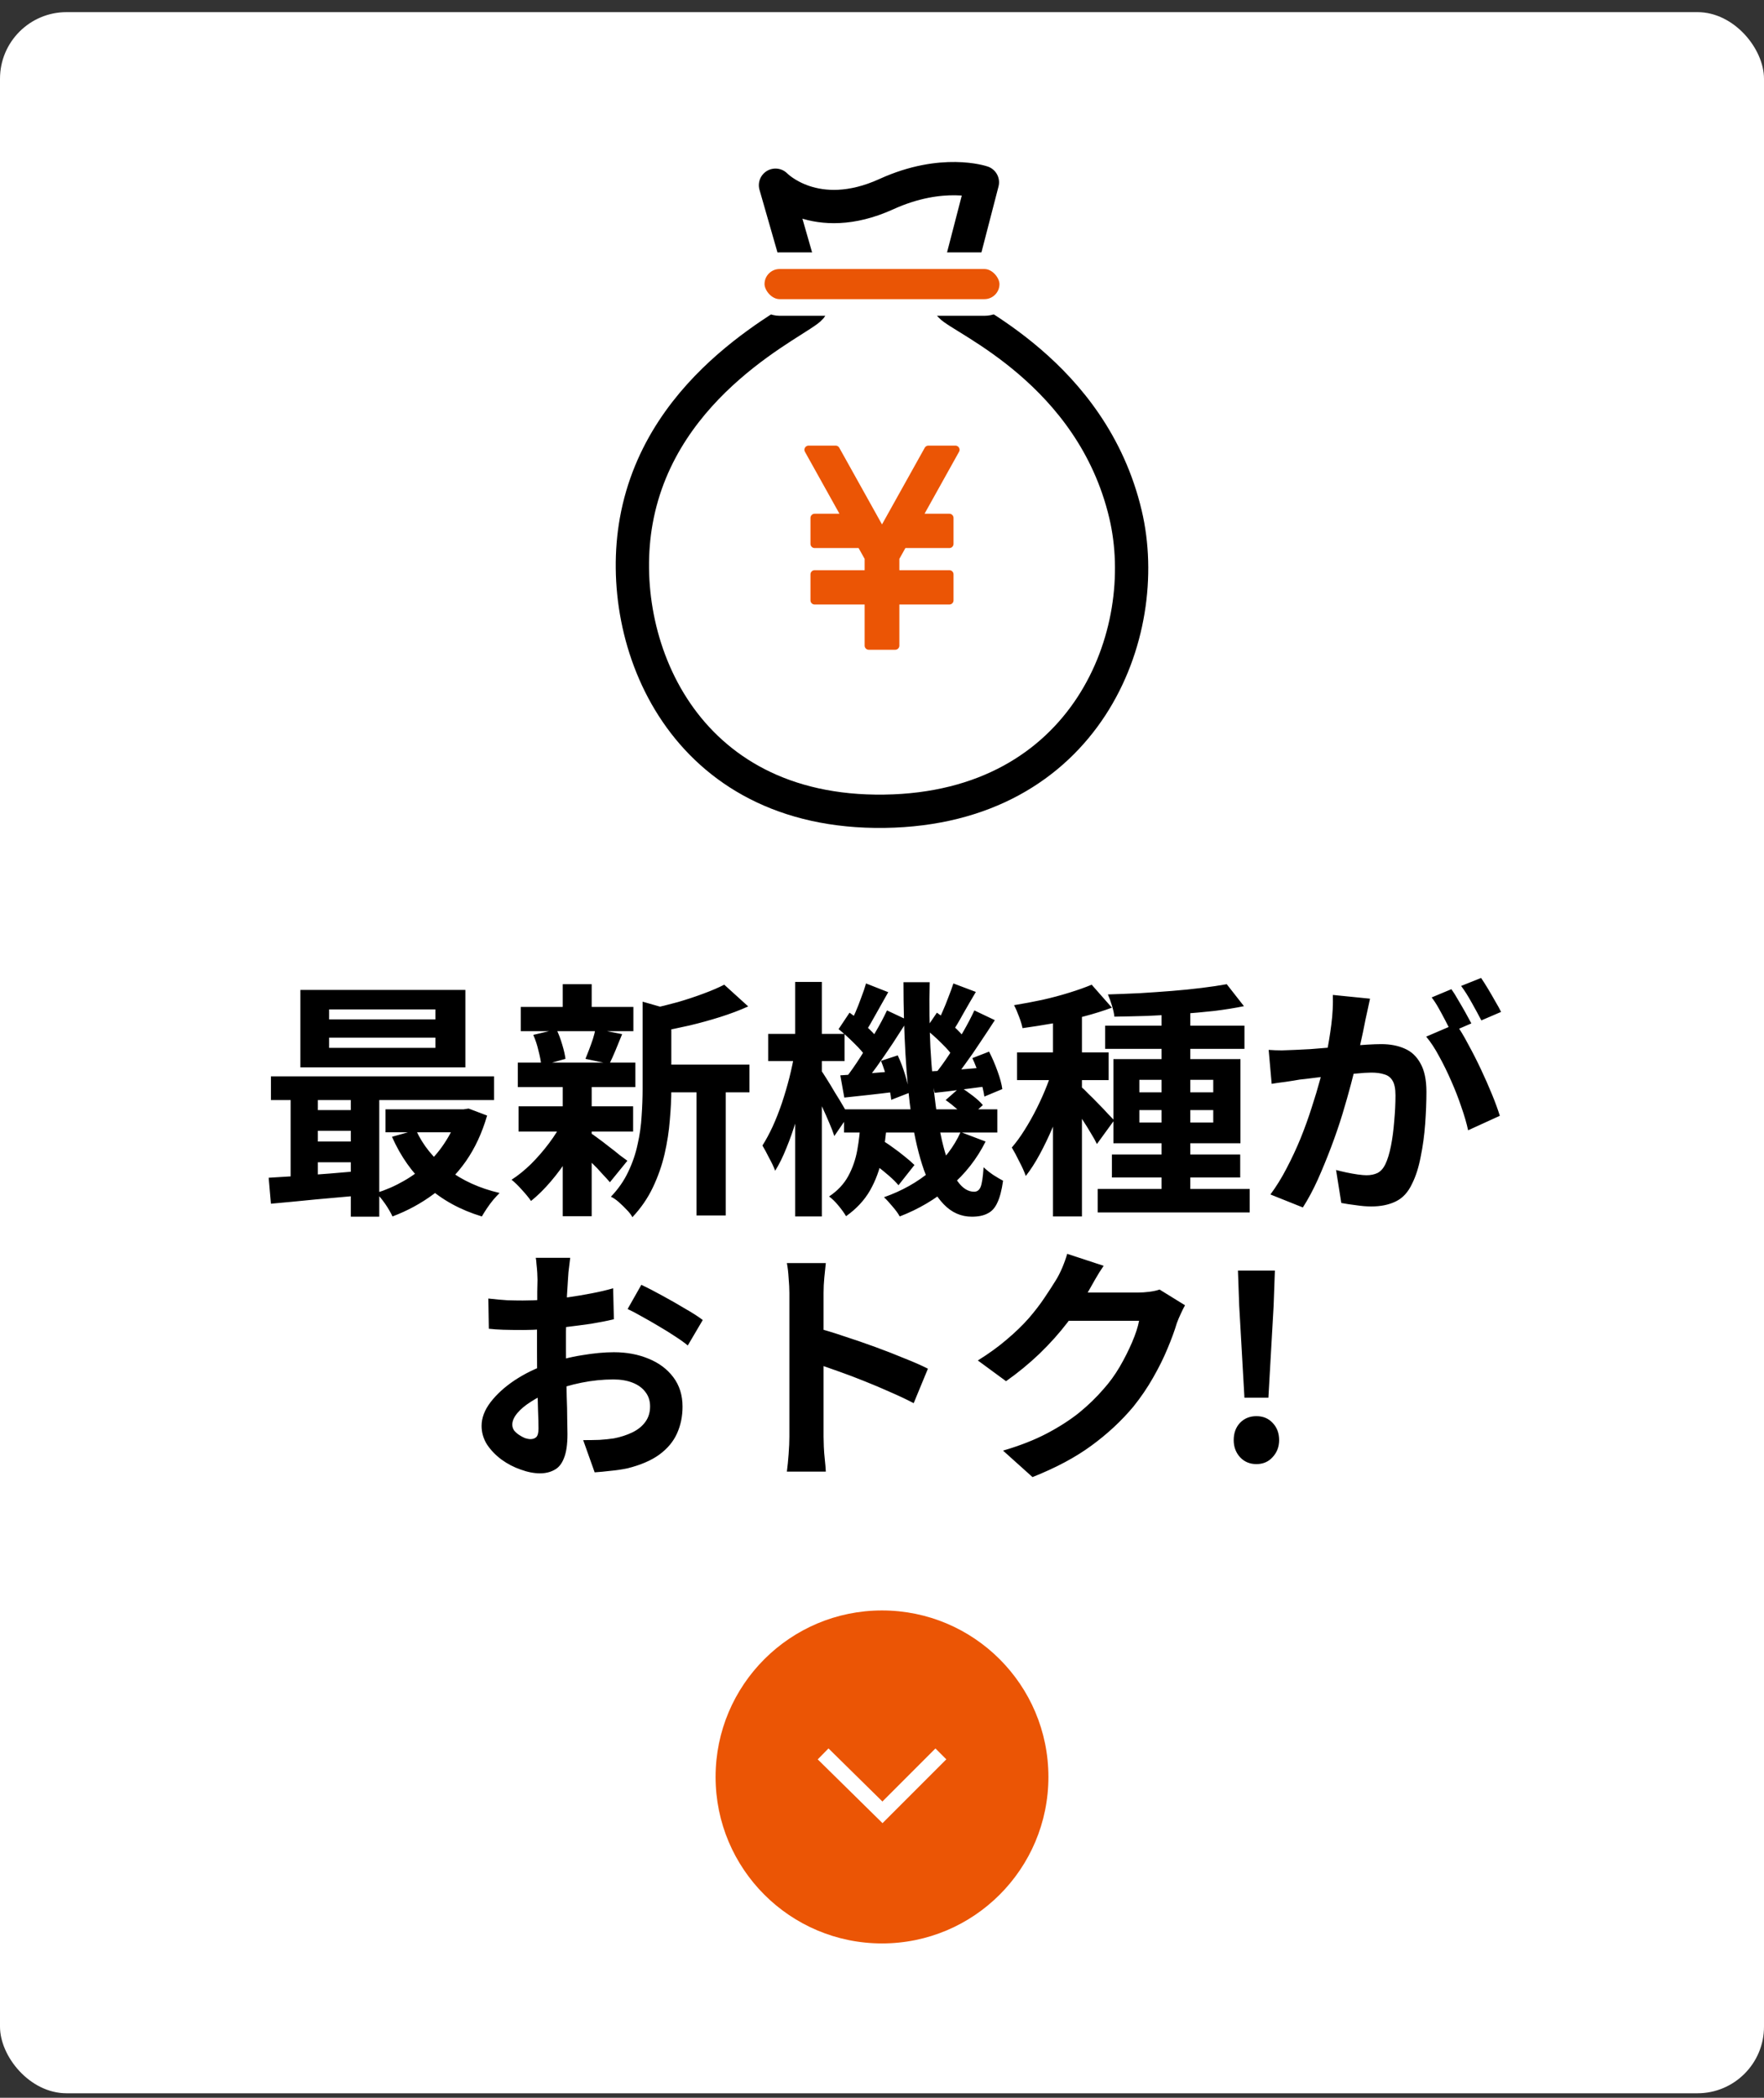 <svg width="106" height="126" viewBox="0 0 106 126" fill="none" xmlns="http://www.w3.org/2000/svg">
<rect x="0" y="0" width="106" height="126" fill="#333333" stroke="none"/>
<rect y="0.729" width="106" height="125" rx="4" fill="white"/>
<path d="M67.631 30.887C65.612 22.356 57.795 19.148 57.111 18.367L59.033 10.95C59.033 10.95 56.633 10.127 53.266 11.659C48.985 13.608 46.6 11.124 46.6 11.124L48.713 18.483C48.051 19.282 39.736 22.864 38.231 31.294C36.933 38.545 40.996 48.894 53.141 48.727C65.286 48.558 69.329 38.049 67.631 30.887Z" stroke="black" stroke-width="2" stroke-linejoin="round"/>
<path d="M57.048 31.107V32.667H54.259L53.794 33.502V34.497H57.048V36.059H53.794V38.777H52.206V36.059H48.952V34.497H52.206V33.502L51.74 32.667H48.952V31.107H50.869L48.588 27.015H50.214L53 32.011L55.787 27.015H57.411L55.131 31.107H57.048H57.048Z" fill="#EB5505" stroke="#EB5505" stroke-width="0.5" stroke-linejoin="round"/>
<rect x="45.441" y="15.658" width="15.118" height="2.81" rx="1.405" fill="#EA5505" stroke="white"/>
<path d="M19.775 62.324V62.939H26.165V62.324H19.775ZM19.775 60.629V61.229H26.165V60.629H19.775ZM18.05 59.459H27.965V64.109H18.05V59.459ZM16.28 64.649H29.69V66.074H16.28V64.649ZM23.165 66.629H28.07V68.009H23.165V66.629ZM18.59 66.674H21.995V67.919H18.59V66.674ZM18.59 68.564H21.995V69.809H18.59V68.564ZM24.995 67.874C25.415 68.794 26.055 69.584 26.915 70.244C27.785 70.904 28.82 71.374 30.02 71.654C29.91 71.764 29.785 71.899 29.645 72.059C29.505 72.229 29.375 72.404 29.255 72.584C29.135 72.764 29.035 72.924 28.955 73.064C27.665 72.674 26.57 72.074 25.67 71.264C24.78 70.454 24.075 69.459 23.555 68.279L24.995 67.874ZM27.53 66.629H27.86L28.16 66.584L29.27 67.004C28.97 68.044 28.545 68.959 27.995 69.749C27.445 70.529 26.795 71.189 26.045 71.729C25.305 72.279 24.485 72.724 23.585 73.064C23.485 72.844 23.34 72.594 23.15 72.314C22.96 72.044 22.78 71.824 22.61 71.654C23.19 71.474 23.74 71.234 24.26 70.934C24.79 70.634 25.27 70.279 25.7 69.869C26.13 69.459 26.5 69.004 26.81 68.504C27.13 68.004 27.37 67.469 27.53 66.899V66.629ZM16.145 70.739C16.655 70.709 17.225 70.674 17.855 70.634C18.485 70.584 19.15 70.534 19.85 70.484C20.55 70.424 21.255 70.364 21.965 70.304V71.774C20.955 71.864 19.95 71.954 18.95 72.044C17.96 72.144 17.07 72.229 16.28 72.299L16.145 70.739ZM21.08 65.114H22.79V73.079H21.08V65.114ZM17.465 65.144H19.1V71.279H17.465V65.144ZM39.425 63.944H45.035V65.609H39.425V63.944ZM31.295 60.479H38.06V61.934H31.295V60.479ZM31.16 66.449H38.045V67.964H31.16V66.449ZM31.115 63.824H38.18V65.294H31.115V63.824ZM41.855 64.679H43.61V73.004H41.855V64.679ZM33.815 59.114H35.555V61.124H33.815V59.114ZM33.815 65.204H35.555V73.049H33.815V65.204ZM38.615 60.164L40.715 60.764C40.705 60.894 40.58 60.979 40.34 61.019V65.429C40.34 65.989 40.31 66.604 40.25 67.274C40.2 67.934 40.095 68.614 39.935 69.314C39.775 70.004 39.54 70.674 39.23 71.324C38.92 71.974 38.51 72.569 38 73.109C37.93 72.969 37.815 72.819 37.655 72.659C37.505 72.499 37.345 72.344 37.175 72.194C37.015 72.054 36.86 71.949 36.71 71.879C37.15 71.419 37.495 70.924 37.745 70.394C38.005 69.854 38.195 69.299 38.315 68.729C38.445 68.159 38.525 67.594 38.555 67.034C38.595 66.464 38.615 65.919 38.615 65.399V60.164ZM43.52 59.144L44.96 60.449C44.45 60.679 43.895 60.889 43.295 61.079C42.695 61.269 42.08 61.439 41.45 61.589C40.83 61.729 40.23 61.854 39.65 61.964C39.6 61.774 39.52 61.544 39.41 61.274C39.3 61.004 39.19 60.779 39.08 60.599C39.62 60.479 40.165 60.344 40.715 60.194C41.265 60.034 41.78 59.864 42.26 59.684C42.75 59.504 43.17 59.324 43.52 59.144ZM35.435 68.024C35.545 68.084 35.705 68.194 35.915 68.354C36.135 68.514 36.365 68.689 36.605 68.879C36.845 69.059 37.06 69.229 37.25 69.389C37.45 69.539 37.6 69.649 37.7 69.719L36.65 71.009C36.53 70.869 36.375 70.699 36.185 70.499C36.005 70.289 35.805 70.079 35.585 69.869C35.375 69.659 35.17 69.459 34.97 69.269C34.77 69.079 34.6 68.924 34.46 68.804L35.435 68.024ZM32.045 62.159L33.44 61.829C33.57 62.099 33.685 62.404 33.785 62.744C33.885 63.074 33.95 63.359 33.98 63.599L32.525 64.004C32.505 63.754 32.45 63.459 32.36 63.119C32.28 62.769 32.175 62.449 32.045 62.159ZM35.78 61.799L37.385 62.114C37.245 62.454 37.11 62.784 36.98 63.104C36.85 63.414 36.73 63.679 36.62 63.899L35.18 63.599C35.25 63.429 35.325 63.239 35.405 63.029C35.485 62.819 35.56 62.609 35.63 62.399C35.7 62.179 35.75 61.979 35.78 61.799ZM33.83 67.319L35.09 67.799C34.85 68.339 34.56 68.884 34.22 69.434C33.88 69.974 33.51 70.479 33.11 70.949C32.71 71.419 32.31 71.814 31.91 72.134C31.78 71.944 31.6 71.724 31.37 71.474C31.14 71.214 30.93 71.009 30.74 70.859C31.13 70.609 31.52 70.294 31.91 69.914C32.3 69.524 32.66 69.109 32.99 68.669C33.33 68.219 33.61 67.769 33.83 67.319ZM50.72 66.629H59.93V68.024H50.72V66.629ZM51.95 69.479L52.85 68.399C53.1 68.539 53.355 68.704 53.615 68.894C53.885 69.084 54.135 69.274 54.365 69.464C54.605 69.654 54.8 69.824 54.95 69.974L53.99 71.189C53.85 71.019 53.665 70.834 53.435 70.634C53.205 70.434 52.96 70.234 52.7 70.034C52.44 69.824 52.19 69.639 51.95 69.479ZM56.825 66.074L57.71 65.294C57.95 65.444 58.2 65.619 58.46 65.819C58.72 66.019 58.92 66.204 59.06 66.374L58.13 67.229C58 67.059 57.805 66.864 57.545 66.644C57.295 66.424 57.055 66.234 56.825 66.074ZM51.71 67.364H53.3C53.25 68.124 53.15 68.854 53 69.554C52.86 70.254 52.62 70.904 52.28 71.504C51.94 72.094 51.46 72.609 50.84 73.049C50.73 72.859 50.575 72.644 50.375 72.404C50.185 72.174 50 71.994 49.82 71.864C50.33 71.524 50.715 71.114 50.975 70.634C51.235 70.154 51.415 69.634 51.515 69.074C51.615 68.514 51.68 67.944 51.71 67.364ZM54.29 58.994H55.865C55.835 60.364 55.85 61.674 55.91 62.924C55.98 64.174 56.085 65.329 56.225 66.389C56.365 67.439 56.545 68.354 56.765 69.134C56.985 69.904 57.24 70.504 57.53 70.934C57.83 71.364 58.165 71.579 58.535 71.579C58.715 71.579 58.845 71.484 58.925 71.294C59.005 71.104 59.065 70.709 59.105 70.109C59.275 70.269 59.47 70.424 59.69 70.574C59.91 70.714 60.105 70.829 60.275 70.919C60.195 71.489 60.08 71.929 59.93 72.239C59.79 72.549 59.595 72.764 59.345 72.884C59.105 73.014 58.79 73.079 58.4 73.079C57.75 73.079 57.185 72.829 56.705 72.329C56.235 71.839 55.84 71.154 55.52 70.274C55.21 69.384 54.965 68.349 54.785 67.169C54.615 65.979 54.49 64.694 54.41 63.314C54.33 61.924 54.29 60.484 54.29 58.994ZM57.725 67.994L59.225 68.564C58.705 69.604 58 70.504 57.11 71.264C56.22 72.024 55.205 72.624 54.065 73.064C53.975 72.894 53.83 72.694 53.63 72.464C53.44 72.234 53.27 72.049 53.12 71.909C54.2 71.529 55.135 71.004 55.925 70.334C56.725 69.664 57.325 68.884 57.725 67.994ZM55.625 61.814L56.3 60.824C56.61 61.044 56.93 61.304 57.26 61.604C57.6 61.904 57.85 62.174 58.01 62.414L57.32 63.524C57.16 63.274 56.915 62.989 56.585 62.669C56.255 62.339 55.935 62.054 55.625 61.814ZM58.43 63.554L59.435 63.164C59.625 63.534 59.795 63.929 59.945 64.349C60.095 64.759 60.19 65.114 60.23 65.414L59.15 65.864C59.11 65.554 59.02 65.184 58.88 64.754C58.75 64.314 58.6 63.914 58.43 63.554ZM55.895 64.349C56.355 64.329 56.87 64.299 57.44 64.259C58.01 64.209 58.61 64.159 59.24 64.109L59.27 65.249C58.72 65.319 58.185 65.389 57.665 65.459C57.145 65.529 56.645 65.589 56.165 65.639L55.895 64.349ZM57.29 59.069L58.64 59.579C58.39 59.999 58.14 60.429 57.89 60.869C57.65 61.309 57.43 61.679 57.23 61.979L56.27 61.544C56.39 61.314 56.51 61.059 56.63 60.779C56.76 60.489 56.88 60.194 56.99 59.894C57.11 59.594 57.21 59.319 57.29 59.069ZM58.55 60.689L59.78 61.274C59.51 61.694 59.22 62.134 58.91 62.594C58.61 63.054 58.305 63.494 57.995 63.914C57.695 64.334 57.41 64.704 57.14 65.024L56.195 64.499C56.465 64.169 56.745 63.784 57.035 63.344C57.325 62.894 57.605 62.439 57.875 61.979C58.145 61.509 58.37 61.079 58.55 60.689ZM50.39 61.814L51.05 60.824C51.36 61.044 51.68 61.304 52.01 61.604C52.35 61.904 52.605 62.174 52.775 62.414L52.07 63.524C51.91 63.274 51.665 62.989 51.335 62.669C51.005 62.339 50.69 62.054 50.39 61.814ZM52.94 63.719L53.945 63.389C54.115 63.749 54.265 64.144 54.395 64.574C54.525 64.994 54.605 65.349 54.635 65.639L53.555 66.059C53.525 65.749 53.45 65.374 53.33 64.934C53.22 64.494 53.09 64.089 52.94 63.719ZM50.495 64.589C50.945 64.559 51.46 64.524 52.04 64.484C52.63 64.434 53.24 64.384 53.87 64.334L53.9 65.564C53.35 65.634 52.805 65.699 52.265 65.759C51.735 65.819 51.225 65.874 50.735 65.924L50.495 64.589ZM52.04 59.069L53.375 59.594C53.135 60.014 52.89 60.449 52.64 60.899C52.4 61.339 52.18 61.714 51.98 62.024L51.02 61.604C51.14 61.374 51.265 61.114 51.395 60.824C51.525 60.524 51.645 60.219 51.755 59.909C51.875 59.599 51.97 59.319 52.04 59.069ZM53.3 60.689L54.545 61.274C54.265 61.714 53.965 62.179 53.645 62.669C53.325 63.149 53.005 63.614 52.685 64.064C52.365 64.504 52.06 64.894 51.77 65.234L50.84 64.724C51.12 64.364 51.41 63.949 51.71 63.479C52.01 63.009 52.3 62.529 52.58 62.039C52.87 61.549 53.11 61.099 53.3 60.689ZM46.16 62.099H50.75V63.734H46.16V62.099ZM47.78 58.979H49.385V73.064H47.78V58.979ZM47.75 63.239L48.68 63.554C48.59 64.134 48.475 64.744 48.335 65.384C48.195 66.014 48.035 66.634 47.855 67.244C47.675 67.854 47.475 68.424 47.255 68.954C47.045 69.484 46.82 69.939 46.58 70.319C46.5 70.099 46.38 69.844 46.22 69.554C46.07 69.254 45.935 69.004 45.815 68.804C46.025 68.474 46.23 68.094 46.43 67.664C46.63 67.224 46.815 66.754 46.985 66.254C47.155 65.744 47.305 65.234 47.435 64.724C47.565 64.204 47.67 63.709 47.75 63.239ZM49.295 64.229C49.375 64.329 49.495 64.509 49.655 64.769C49.815 65.019 49.985 65.299 50.165 65.609C50.355 65.909 50.525 66.189 50.675 66.449C50.825 66.699 50.93 66.879 50.99 66.989L50.135 68.234C50.065 68.014 49.965 67.754 49.835 67.454C49.705 67.144 49.565 66.829 49.415 66.509C49.265 66.179 49.12 65.874 48.98 65.594C48.84 65.304 48.73 65.069 48.65 64.889L49.295 64.229ZM69.8 60.269H71.525V72.134H69.8V60.269ZM66.41 61.604H74.78V62.999H66.41V61.604ZM65.96 71.414H75.095V72.824H65.96V71.414ZM66.815 69.344H74.525V70.724H66.815V69.344ZM73.715 59.114L74.75 60.434C74.21 60.544 73.62 60.639 72.98 60.719C72.34 60.789 71.68 60.849 71 60.899C70.32 60.949 69.635 60.989 68.945 61.019C68.255 61.039 67.595 61.054 66.965 61.064C66.945 60.874 66.895 60.649 66.815 60.389C66.735 60.129 66.655 59.909 66.575 59.729C67.195 59.709 67.83 59.684 68.48 59.654C69.14 59.614 69.785 59.569 70.415 59.519C71.045 59.469 71.64 59.409 72.2 59.339C72.77 59.269 73.275 59.194 73.715 59.114ZM68.465 66.674V67.424H72.905V66.674H68.465ZM68.465 64.859V65.609H72.905V64.859H68.465ZM66.905 63.614H74.54V68.669H66.905V63.614ZM63.275 60.389H65.015V73.064H63.275V60.389ZM61.115 63.209H66.62V64.874H61.115V63.209ZM63.365 63.884L64.415 64.334C64.275 64.874 64.105 65.434 63.905 66.014C63.705 66.594 63.485 67.169 63.245 67.739C63.005 68.299 62.75 68.829 62.48 69.329C62.21 69.829 61.93 70.264 61.64 70.634C61.55 70.374 61.42 70.084 61.25 69.764C61.09 69.434 60.94 69.154 60.8 68.924C61.06 68.624 61.315 68.274 61.565 67.874C61.825 67.464 62.07 67.029 62.3 66.569C62.53 66.109 62.735 65.649 62.915 65.189C63.095 64.729 63.245 64.294 63.365 63.884ZM65.6 59.144L66.815 60.524C66.305 60.714 65.745 60.889 65.135 61.049C64.525 61.209 63.9 61.349 63.26 61.469C62.63 61.579 62.025 61.674 61.445 61.754C61.405 61.554 61.335 61.324 61.235 61.064C61.135 60.794 61.035 60.564 60.935 60.374C61.485 60.284 62.045 60.179 62.615 60.059C63.195 59.929 63.74 59.784 64.25 59.624C64.77 59.464 65.22 59.304 65.6 59.144ZM64.985 65.294C65.075 65.364 65.21 65.494 65.39 65.684C65.58 65.864 65.78 66.064 65.99 66.284C66.21 66.504 66.405 66.709 66.575 66.899C66.745 67.079 66.87 67.209 66.95 67.289L65.915 68.714C65.825 68.524 65.705 68.309 65.555 68.069C65.415 67.829 65.26 67.579 65.09 67.319C64.93 67.059 64.77 66.814 64.61 66.584C64.45 66.344 64.31 66.149 64.19 65.999L64.985 65.294ZM82.325 59.984C82.285 60.174 82.24 60.384 82.19 60.614C82.14 60.834 82.095 61.039 82.055 61.229C82.015 61.449 81.965 61.699 81.905 61.979C81.845 62.249 81.785 62.524 81.725 62.804C81.675 63.074 81.62 63.339 81.56 63.599C81.46 64.029 81.335 64.529 81.185 65.099C81.035 65.669 80.86 66.284 80.66 66.944C80.46 67.594 80.235 68.249 79.985 68.909C79.735 69.569 79.47 70.214 79.19 70.844C78.91 71.464 78.61 72.024 78.29 72.524L76.34 71.744C76.69 71.274 77.015 70.749 77.315 70.169C77.625 69.579 77.905 68.979 78.155 68.369C78.405 67.749 78.625 67.139 78.815 66.539C79.015 65.929 79.185 65.364 79.325 64.844C79.475 64.324 79.59 63.879 79.67 63.509C79.81 62.829 79.92 62.174 80 61.544C80.08 60.914 80.11 60.319 80.09 59.759L82.325 59.984ZM87.485 61.499C87.725 61.829 87.97 62.234 88.22 62.714C88.48 63.184 88.735 63.684 88.985 64.214C89.235 64.744 89.46 65.254 89.66 65.744C89.86 66.234 90.015 66.659 90.125 67.019L88.22 67.889C88.13 67.469 87.995 67.004 87.815 66.494C87.645 65.984 87.445 65.469 87.215 64.949C86.985 64.419 86.74 63.919 86.48 63.449C86.23 62.979 85.97 62.584 85.7 62.264L87.485 61.499ZM76.235 63.059C76.505 63.079 76.77 63.089 77.03 63.089C77.3 63.079 77.57 63.069 77.84 63.059C78.09 63.049 78.39 63.034 78.74 63.014C79.09 62.984 79.46 62.954 79.85 62.924C80.25 62.894 80.65 62.864 81.05 62.834C81.45 62.794 81.82 62.764 82.16 62.744C82.5 62.724 82.78 62.714 83 62.714C83.54 62.714 84.01 62.804 84.41 62.984C84.81 63.154 85.125 63.449 85.355 63.869C85.595 64.289 85.715 64.859 85.715 65.579C85.715 66.169 85.69 66.809 85.64 67.499C85.59 68.189 85.5 68.849 85.37 69.479C85.25 70.109 85.08 70.644 84.86 71.084C84.62 71.604 84.29 71.964 83.87 72.164C83.46 72.364 82.97 72.464 82.4 72.464C82.12 72.464 81.815 72.439 81.485 72.389C81.155 72.349 80.86 72.304 80.6 72.254L80.285 70.274C80.475 70.324 80.685 70.374 80.915 70.424C81.155 70.474 81.38 70.514 81.59 70.544C81.81 70.574 81.985 70.589 82.115 70.589C82.365 70.589 82.585 70.544 82.775 70.454C82.965 70.354 83.12 70.184 83.24 69.944C83.38 69.654 83.495 69.279 83.585 68.819C83.675 68.359 83.74 67.864 83.78 67.334C83.83 66.794 83.855 66.279 83.855 65.789C83.855 65.389 83.795 65.094 83.675 64.904C83.565 64.714 83.4 64.589 83.18 64.529C82.97 64.459 82.71 64.424 82.4 64.424C82.17 64.424 81.86 64.444 81.47 64.484C81.08 64.514 80.66 64.554 80.21 64.604C79.77 64.644 79.36 64.689 78.98 64.739C78.6 64.789 78.305 64.824 78.095 64.844C77.875 64.884 77.595 64.929 77.255 64.979C76.925 65.019 76.645 65.059 76.415 65.099L76.235 63.059ZM87.215 59.414C87.345 59.594 87.48 59.809 87.62 60.059C87.77 60.309 87.915 60.559 88.055 60.809C88.195 61.059 88.315 61.279 88.415 61.469L87.2 61.994C87.1 61.784 86.985 61.554 86.855 61.304C86.725 61.054 86.59 60.804 86.45 60.554C86.31 60.304 86.17 60.089 86.03 59.909L87.215 59.414ZM89 58.739C89.13 58.929 89.27 59.149 89.42 59.399C89.57 59.649 89.715 59.899 89.855 60.149C90.005 60.399 90.12 60.609 90.2 60.779L89.015 61.289C88.855 60.979 88.665 60.629 88.445 60.239C88.225 59.839 88.01 59.499 87.8 59.219L89 58.739ZM34.264 75.549C34.254 75.629 34.239 75.754 34.219 75.924C34.199 76.084 34.179 76.249 34.159 76.419C34.149 76.579 34.139 76.724 34.129 76.854C34.109 77.144 34.089 77.464 34.069 77.814C34.059 78.154 34.049 78.509 34.039 78.879C34.029 79.239 34.019 79.604 34.009 79.974C34.009 80.344 34.009 80.704 34.009 81.054C34.009 81.464 34.014 81.919 34.024 82.419C34.034 82.909 34.044 83.399 34.054 83.889C34.074 84.369 34.084 84.809 34.084 85.209C34.094 85.609 34.099 85.919 34.099 86.139C34.099 86.759 34.029 87.239 33.889 87.579C33.759 87.919 33.569 88.154 33.319 88.284C33.069 88.424 32.779 88.494 32.449 88.494C32.089 88.494 31.704 88.419 31.294 88.269C30.884 88.129 30.499 87.929 30.139 87.669C29.789 87.409 29.499 87.109 29.269 86.769C29.049 86.419 28.939 86.044 28.939 85.644C28.939 85.164 29.119 84.689 29.479 84.219C29.849 83.739 30.334 83.299 30.934 82.899C31.544 82.499 32.199 82.179 32.899 81.939C33.569 81.689 34.259 81.509 34.969 81.399C35.679 81.279 36.319 81.219 36.889 81.219C37.659 81.219 38.354 81.349 38.974 81.609C39.594 81.859 40.089 82.229 40.459 82.719C40.829 83.209 41.014 83.799 41.014 84.489C41.014 85.069 40.904 85.604 40.684 86.094C40.464 86.584 40.109 87.009 39.619 87.369C39.139 87.719 38.499 87.994 37.699 88.194C37.359 88.264 37.019 88.314 36.679 88.344C36.349 88.384 36.034 88.414 35.734 88.434L35.044 86.499C35.384 86.499 35.709 86.494 36.019 86.484C36.339 86.464 36.629 86.434 36.889 86.394C37.299 86.314 37.669 86.194 37.999 86.034C38.329 85.874 38.589 85.664 38.779 85.404C38.969 85.144 39.064 84.834 39.064 84.474C39.064 84.134 38.969 83.844 38.779 83.604C38.599 83.364 38.344 83.179 38.014 83.049C37.684 82.919 37.299 82.854 36.859 82.854C36.229 82.854 35.589 82.919 34.939 83.049C34.299 83.179 33.684 83.359 33.094 83.589C32.654 83.759 32.259 83.959 31.909 84.189C31.559 84.409 31.284 84.639 31.084 84.879C30.884 85.119 30.784 85.349 30.784 85.569C30.784 85.689 30.819 85.804 30.889 85.914C30.969 86.014 31.069 86.104 31.189 86.184C31.309 86.264 31.429 86.329 31.549 86.379C31.679 86.419 31.789 86.439 31.879 86.439C32.019 86.439 32.134 86.399 32.224 86.319C32.314 86.229 32.359 86.059 32.359 85.809C32.359 85.539 32.349 85.154 32.329 84.654C32.319 84.144 32.304 83.579 32.284 82.959C32.274 82.339 32.269 81.724 32.269 81.114C32.269 80.694 32.269 80.269 32.269 79.839C32.279 79.409 32.284 78.999 32.284 78.609C32.284 78.219 32.284 77.874 32.284 77.574C32.294 77.274 32.299 77.039 32.299 76.869C32.299 76.759 32.294 76.619 32.284 76.449C32.274 76.279 32.259 76.109 32.239 75.939C32.229 75.759 32.214 75.629 32.194 75.549H34.264ZM38.539 77.169C38.919 77.349 39.344 77.569 39.814 77.829C40.294 78.089 40.749 78.349 41.179 78.609C41.619 78.859 41.969 79.084 42.229 79.284L41.329 80.814C41.139 80.654 40.889 80.474 40.579 80.274C40.279 80.074 39.949 79.869 39.589 79.659C39.239 79.449 38.899 79.254 38.569 79.074C38.239 78.884 37.954 78.734 37.714 78.624L38.539 77.169ZM29.344 77.994C29.784 78.044 30.169 78.079 30.499 78.099C30.839 78.109 31.144 78.114 31.414 78.114C31.804 78.114 32.234 78.099 32.704 78.069C33.174 78.029 33.654 77.979 34.144 77.919C34.634 77.849 35.109 77.769 35.569 77.679C36.039 77.589 36.464 77.489 36.844 77.379L36.889 79.239C36.469 79.339 36.014 79.429 35.524 79.509C35.034 79.579 34.539 79.644 34.039 79.704C33.549 79.764 33.079 79.809 32.629 79.839C32.189 79.869 31.804 79.884 31.474 79.884C30.974 79.884 30.564 79.879 30.244 79.869C29.924 79.859 29.634 79.839 29.374 79.809L29.344 77.994ZM47.434 86.289C47.434 86.099 47.434 85.789 47.434 85.359C47.434 84.919 47.434 84.414 47.434 83.844C47.434 83.264 47.434 82.659 47.434 82.029C47.434 81.399 47.434 80.794 47.434 80.214C47.434 79.624 47.434 79.104 47.434 78.654C47.434 78.204 47.434 77.874 47.434 77.664C47.434 77.404 47.419 77.104 47.389 76.764C47.369 76.424 47.334 76.124 47.284 75.864H49.624C49.594 76.124 49.564 76.414 49.534 76.734C49.504 77.044 49.489 77.354 49.489 77.664C49.489 77.944 49.489 78.324 49.489 78.804C49.489 79.284 49.489 79.819 49.489 80.409C49.489 80.989 49.489 81.584 49.489 82.194C49.489 82.794 49.489 83.374 49.489 83.934C49.489 84.494 49.489 84.984 49.489 85.404C49.489 85.814 49.489 86.109 49.489 86.289C49.489 86.429 49.494 86.629 49.504 86.889C49.514 87.139 49.534 87.399 49.564 87.669C49.594 87.939 49.614 88.179 49.624 88.389H47.284C47.324 88.089 47.359 87.739 47.389 87.339C47.419 86.939 47.434 86.589 47.434 86.289ZM49.039 79.749C49.539 79.879 50.099 80.049 50.719 80.259C51.339 80.459 51.964 80.674 52.594 80.904C53.224 81.134 53.814 81.364 54.364 81.594C54.924 81.814 55.389 82.019 55.759 82.209L54.904 84.279C54.484 84.059 54.019 83.839 53.509 83.619C52.999 83.389 52.479 83.169 51.949 82.959C51.429 82.749 50.914 82.554 50.404 82.374C49.904 82.194 49.449 82.034 49.039 81.894V79.749ZM71.209 78.399C71.129 78.539 71.044 78.709 70.954 78.909C70.864 79.099 70.784 79.289 70.714 79.479C70.584 79.919 70.399 80.424 70.159 80.994C69.929 81.554 69.639 82.139 69.289 82.749C68.949 83.349 68.554 83.929 68.104 84.489C67.384 85.349 66.544 86.129 65.584 86.829C64.634 87.529 63.454 88.159 62.044 88.719L60.274 87.129C61.294 86.829 62.174 86.484 62.914 86.094C63.654 85.704 64.299 85.289 64.849 84.849C65.399 84.399 65.889 83.924 66.319 83.424C66.669 83.034 66.989 82.594 67.279 82.104C67.569 81.604 67.819 81.109 68.029 80.619C68.239 80.129 68.379 79.699 68.449 79.329H63.394L64.084 77.634C64.224 77.634 64.439 77.634 64.729 77.634C65.029 77.634 65.364 77.634 65.734 77.634C66.114 77.634 66.484 77.634 66.844 77.634C67.214 77.634 67.534 77.634 67.804 77.634C68.084 77.634 68.274 77.634 68.374 77.634C68.604 77.634 68.834 77.619 69.064 77.589C69.304 77.559 69.509 77.514 69.679 77.454L71.209 78.399ZM66.319 76.029C66.139 76.289 65.964 76.569 65.794 76.869C65.624 77.169 65.494 77.399 65.404 77.559C65.064 78.159 64.644 78.784 64.144 79.434C63.654 80.074 63.094 80.699 62.464 81.309C61.834 81.909 61.164 82.459 60.454 82.959L58.759 81.714C59.419 81.304 59.999 80.884 60.499 80.454C61.009 80.024 61.449 79.599 61.819 79.179C62.189 78.749 62.504 78.339 62.764 77.949C63.034 77.549 63.264 77.194 63.454 76.884C63.574 76.694 63.699 76.449 63.829 76.149C63.959 75.839 64.059 75.559 64.129 75.309L66.319 76.029ZM74.779 83.949L74.464 78.414L74.389 76.314H76.609L76.534 78.414L76.219 83.949H74.779ZM75.499 87.939C75.099 87.939 74.769 87.799 74.509 87.519C74.259 87.239 74.134 86.899 74.134 86.499C74.134 86.079 74.259 85.734 74.509 85.464C74.769 85.194 75.099 85.059 75.499 85.059C75.899 85.059 76.224 85.194 76.474 85.464C76.734 85.734 76.864 86.079 76.864 86.499C76.864 86.899 76.734 87.239 76.474 87.519C76.224 87.799 75.899 87.939 75.499 87.939Z" fill="black"/>
<path d="M53 116.729C47.477 116.729 43 112.252 43 106.729C43 101.207 47.477 96.729 53 96.729C58.523 96.729 63 101.207 63 106.729C63 112.252 58.523 116.729 53 116.729Z" fill="#EB5505"/>
<path fill-rule="evenodd" clip-rule="evenodd" d="M56.212 105.018L56.865 105.671L53.031 109.505L49.138 105.674L49.785 105.016L53.025 108.205L56.212 105.018Z" fill="white"/>
</svg>
